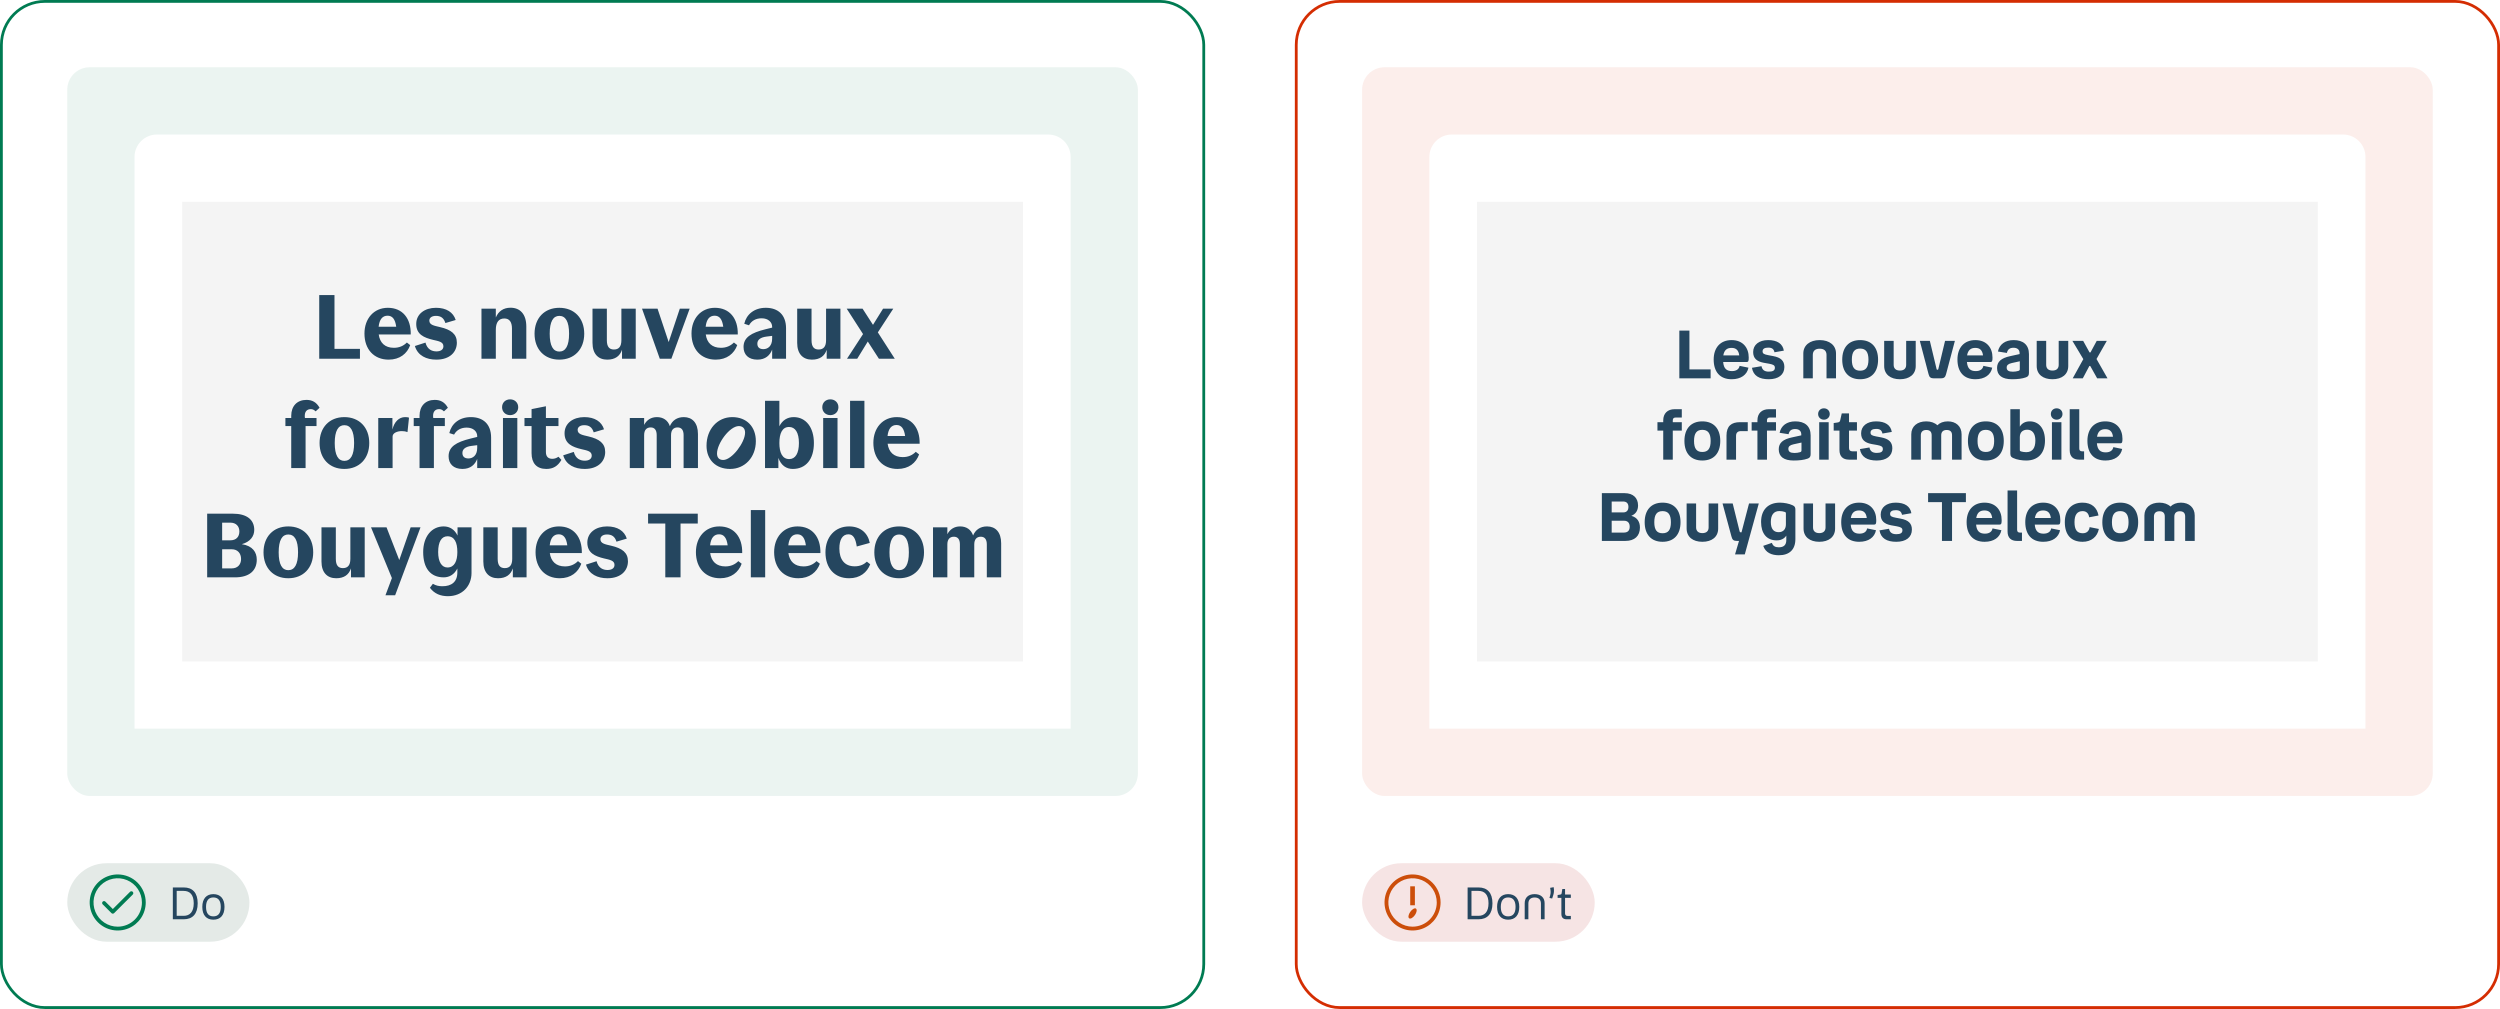 <svg width="892" height="360" viewBox="0 0 892 360" fill="none" xmlns="http://www.w3.org/2000/svg">
<rect x="0.5" y="0.5" width="429" height="359" rx="15.5" stroke="#007B52"/>
<rect x="24" y="24" width="382" height="260" rx="8" fill="#007B52" fill-opacity="0.08"/>
<path d="M48 56C48 51.582 51.582 48 56 48H374C378.418 48 382 51.582 382 56V260H48V56Z" fill="white"/>
<g clip-path="url(#clip0_2294_5181)" filter="url(#filter0_d_2294_5181)">
<rect width="300" height="164" transform="translate(65 72)" fill="#F4F4F4"/>
<path d="M113.902 105.28H119.342V124.48H128.43V128H113.902V105.28ZM146.55 119.328H135.126C135.542 122.336 137.366 124.096 140.534 124.096C142.454 124.096 143.958 123.424 145.174 122.208L146.358 123.136C145.27 126.176 142.646 128.32 138.678 128.32C133.462 128.32 130.038 124.672 130.038 119.008C130.038 113.696 133.366 109.824 138.39 109.824C143.606 109.824 146.678 113.6 146.55 119.328ZM138.294 112.64C136.47 112.64 135.382 113.952 135.094 116.576H141.366C141.014 113.952 140.054 112.64 138.294 112.64ZM162.591 114.176L158.911 115.264C158.335 113.376 157.183 112.704 155.551 112.704C153.983 112.704 153.183 113.44 153.183 114.4C153.183 115.968 154.975 116.224 156.991 116.704C160.991 117.632 163.007 119.2 163.007 122.272C163.007 125.504 160.607 128.32 155.679 128.32C152.223 128.32 149.055 126.944 148.031 123.456L151.807 122.24C152.447 124.736 154.207 125.376 155.711 125.376C157.151 125.376 158.207 124.8 158.207 123.552C158.207 121.952 156.479 121.728 154.463 121.248C151.327 120.48 148.511 119.36 148.511 115.584C148.511 112.032 151.551 109.824 155.551 109.824C159.263 109.824 161.727 111.424 162.591 114.176ZM176.907 117.696V128H171.787V110.144H176.907V113.28C177.835 111.072 179.595 109.792 182.155 109.792C185.547 109.792 187.787 112.064 187.787 116.48V128H182.667V117.216C182.667 114.816 181.707 113.632 179.947 113.632C177.963 113.632 176.907 114.976 176.907 117.696ZM199.558 128.32C194.246 128.32 190.726 124.64 190.726 119.072C190.726 113.504 194.246 109.824 199.558 109.824C204.902 109.824 208.454 113.504 208.454 119.072C208.454 124.64 204.902 128.32 199.558 128.32ZM199.558 125.44C201.798 125.44 203.046 123.424 203.046 119.072C203.046 114.72 201.798 112.704 199.558 112.704C197.382 112.704 196.134 114.72 196.134 119.072C196.134 123.424 197.382 125.44 199.558 125.44ZM221.71 121.408V110.144H226.83V128H221.934V124.8C221.198 127.008 219.534 128.32 216.654 128.32C213.486 128.32 211.406 126.304 211.406 122.336V110.144H216.526V121.408C216.526 123.712 217.39 124.704 219.054 124.704C220.75 124.704 221.71 123.712 221.71 121.408ZM229.078 110.144H234.614L238.582 122.048L242.55 110.144H246.07L239.542 128H235.414L229.078 110.144ZM263.238 119.328H251.814C252.23 122.336 254.054 124.096 257.222 124.096C259.142 124.096 260.646 123.424 261.862 122.208L263.046 123.136C261.958 126.176 259.334 128.32 255.366 128.32C250.15 128.32 246.726 124.672 246.726 119.008C246.726 113.696 250.054 109.824 255.078 109.824C260.294 109.824 263.366 113.6 263.238 119.328ZM254.982 112.64C253.158 112.64 252.07 113.952 251.782 116.576H258.054C257.702 113.952 256.742 112.64 254.982 112.64ZM273.23 109.824C277.582 109.824 280.462 112.288 280.462 117.152V128H275.502V124.736C274.734 126.752 273.134 128.32 270.222 128.32C266.99 128.32 265.294 126.464 265.294 123.808C265.294 120.416 267.95 118.752 273.166 117.472L275.502 116.896V116.608C275.502 114.944 274.094 113.568 271.758 113.568C269.71 113.568 268.142 114.432 267.246 116.064L265.55 115.52C266.318 112.16 269.134 109.824 273.23 109.824ZM270.222 122.624C270.222 123.904 270.99 124.576 272.366 124.576C273.902 124.576 275.502 123.552 275.502 120.8V119.84L273.454 120.096C271.246 120.384 270.222 121.28 270.222 122.624ZM294.741 121.408V110.144H299.861V128H294.965V124.8C294.229 127.008 292.565 128.32 289.685 128.32C286.517 128.32 284.437 126.304 284.437 122.336V110.144H289.557V121.408C289.557 123.712 290.421 124.704 292.085 124.704C293.781 124.704 294.741 123.712 294.741 121.408ZM302.109 110.144H307.773L311.485 115.904L315.069 110.144H318.717L313.213 118.592L319.261 128H313.597L309.629 121.856L305.853 128H302.205L307.933 119.2L302.109 110.144ZM109.031 167H103.911V152.024H101.831V149.144H103.911V148.344C103.911 144.888 105.991 142.68 109.351 142.68C111.431 142.68 112.935 143.544 114.023 145.496L112.615 146.776C112.071 146.232 111.559 145.976 110.919 145.976C109.415 145.976 108.743 146.968 108.743 148.344C108.743 148.6 108.743 148.888 108.807 149.144H112.935V152.024H109.031V167ZM122.855 167.32C117.543 167.32 114.023 163.64 114.023 158.072C114.023 152.504 117.543 148.824 122.855 148.824C128.199 148.824 131.751 152.504 131.751 158.072C131.751 163.64 128.199 167.32 122.855 167.32ZM122.855 164.44C125.095 164.44 126.343 162.424 126.343 158.072C126.343 153.72 125.095 151.704 122.855 151.704C120.679 151.704 119.431 153.72 119.431 158.072C119.431 162.424 120.679 164.44 122.855 164.44ZM140.079 155.736V167H134.959V149.144H140.015V153.272C140.655 150.52 142.351 148.824 144.527 148.824C145.135 148.824 145.487 148.856 145.935 149.016L145.391 154.168C144.847 153.944 144.207 153.816 143.343 153.816C141.839 153.816 140.079 154.456 140.079 155.736ZM154.812 167H149.693V152.024H147.613V149.144H149.693V148.344C149.693 144.888 151.773 142.68 155.133 142.68C157.213 142.68 158.717 143.544 159.805 145.496L158.397 146.776C157.853 146.232 157.341 145.976 156.701 145.976C155.197 145.976 154.525 146.968 154.525 148.344C154.525 148.6 154.525 148.888 154.589 149.144H158.717V152.024H154.812V167ZM167.996 148.824C172.348 148.824 175.228 151.288 175.228 156.152V167H170.268V163.736C169.5 165.752 167.9 167.32 164.988 167.32C161.756 167.32 160.06 165.464 160.06 162.808C160.06 159.416 162.716 157.752 167.932 156.472L170.268 155.896V155.608C170.268 153.944 168.86 152.568 166.524 152.568C164.476 152.568 162.908 153.432 162.012 155.064L160.316 154.52C161.084 151.16 163.9 148.824 167.996 148.824ZM164.988 161.624C164.988 162.904 165.756 163.576 167.132 163.576C168.668 163.576 170.268 162.552 170.268 159.8V158.84L168.22 159.096C166.012 159.384 164.988 160.28 164.988 161.624ZM182.019 148.12C180.323 148.12 179.139 146.904 179.139 145.304C179.139 143.672 180.323 142.488 182.019 142.488C183.683 142.488 184.899 143.672 184.899 145.304C184.899 146.904 183.683 148.12 182.019 148.12ZM179.459 149.144H184.579V167H179.459V149.144ZM194.941 167.32C191.453 167.32 189.661 165.24 189.661 161.688V152.024H187.133V149.144H189.661V145.976L194.781 144.952V149.144H199.261V152.024H194.781V161.304C194.781 163 195.709 163.704 197.053 163.704C197.853 163.704 198.493 163.48 199.261 162.968L200.317 164.088C199.037 166.296 197.373 167.32 194.941 167.32ZM215.513 153.176L211.833 154.264C211.257 152.376 210.105 151.704 208.473 151.704C206.905 151.704 206.105 152.44 206.105 153.4C206.105 154.968 207.897 155.224 209.913 155.704C213.913 156.632 215.929 158.2 215.929 161.272C215.929 164.504 213.529 167.32 208.601 167.32C205.145 167.32 201.977 165.944 200.953 162.456L204.729 161.24C205.369 163.736 207.129 164.376 208.633 164.376C210.073 164.376 211.129 163.8 211.129 162.552C211.129 160.952 209.401 160.728 207.385 160.248C204.249 159.48 201.433 158.36 201.433 154.584C201.433 151.032 204.473 148.824 208.473 148.824C212.185 148.824 214.649 150.424 215.513 153.176ZM229.829 155.256V167H224.709V149.144H229.829V151.608C230.725 149.848 232.325 148.824 234.373 148.824C236.581 148.824 238.277 149.912 239.013 152.056C239.845 150.04 241.573 148.824 243.973 148.824C247.013 148.824 249.029 150.872 249.029 154.872V167H243.909V155.256C243.909 153.464 243.173 152.504 241.765 152.504C240.261 152.504 239.429 153.464 239.429 155.256V167H234.309V155.256C234.309 153.464 233.573 152.504 232.165 152.504C230.661 152.504 229.829 153.464 229.829 155.256ZM260.503 167.32C255.383 167.32 252.087 164.024 252.087 159.032C252.087 153.144 255.991 148.824 261.271 148.824C266.391 148.824 269.687 152.248 269.687 157.4C269.687 163.128 265.783 167.32 260.503 167.32ZM255.831 161.816C255.831 163.288 256.599 164.12 258.039 164.12C261.143 164.12 265.847 157.88 265.847 154.36C265.847 152.824 264.951 152.024 263.607 152.024C260.375 152.024 255.831 158.2 255.831 161.816ZM282.847 167.32C280.575 167.32 278.719 166.104 277.727 163.384V167H272.959V143H278.079V152.088C279.135 149.976 280.895 148.824 283.199 148.824C287.551 148.824 290.399 152.504 290.399 158.072C290.399 163.96 287.487 167.32 282.847 167.32ZM281.599 163.8C283.775 163.8 285.055 161.784 285.055 158.072C285.055 154.328 283.743 152.344 281.535 152.344C279.103 152.344 278.079 154.648 278.079 158.072C278.079 161.464 279.103 163.8 281.599 163.8ZM296.269 148.12C294.573 148.12 293.389 146.904 293.389 145.304C293.389 143.672 294.573 142.488 296.269 142.488C297.933 142.488 299.149 143.672 299.149 145.304C299.149 146.904 297.933 148.12 296.269 148.12ZM293.709 149.144H298.829V167H293.709V149.144ZM308.423 167H303.303V143H308.423V167ZM328.128 158.328H316.704C317.12 161.336 318.944 163.096 322.112 163.096C324.032 163.096 325.536 162.424 326.752 161.208L327.936 162.136C326.848 165.176 324.224 167.32 320.256 167.32C315.04 167.32 311.616 163.672 311.616 158.008C311.616 152.696 314.944 148.824 319.968 148.824C325.184 148.824 328.256 152.6 328.128 158.328ZM319.872 151.64C318.048 151.64 316.96 152.952 316.672 155.576H322.944C322.592 152.952 321.632 151.64 319.872 151.64ZM73.918 206V183.28H83.07C88.062 183.28 90.718 185.424 90.718 189.072C90.718 191.312 89.31 193.328 86.27 194.16C90.206 194.768 91.614 197.072 91.614 199.696C91.614 203.664 88.862 206 83.87 206H73.918ZM82.174 186.48H79.262V192.784H82.174C84.254 192.784 85.406 191.568 85.406 189.616C85.406 187.792 84.254 186.48 82.174 186.48ZM82.718 195.984H79.262V202.8H82.718C84.734 202.8 86.014 201.456 86.014 199.472C86.014 197.36 84.734 195.984 82.718 195.984ZM102.855 206.32C97.543 206.32 94.022 202.64 94.022 197.072C94.022 191.504 97.543 187.824 102.855 187.824C108.199 187.824 111.751 191.504 111.751 197.072C111.751 202.64 108.199 206.32 102.855 206.32ZM102.855 203.44C105.095 203.44 106.343 201.424 106.343 197.072C106.343 192.72 105.095 190.704 102.855 190.704C100.679 190.704 99.43 192.72 99.43 197.072C99.43 201.424 100.679 203.44 102.855 203.44ZM125.007 199.408V188.144H130.127V206H125.231V202.8C124.495 205.008 122.831 206.32 119.951 206.32C116.783 206.32 114.703 204.304 114.703 200.336V188.144H119.823V199.408C119.823 201.712 120.687 202.704 122.351 202.704C124.047 202.704 125.007 201.712 125.007 199.408ZM140.983 212.4H137.527L139.831 206.256L132.375 188.144H137.911L142.455 199.824L146.519 188.144H150.039L140.983 212.4ZM158.319 206C153.583 206 150.991 202.736 150.991 196.976C150.991 191.472 153.999 187.824 158.287 187.824C160.527 187.824 162.223 188.976 163.247 191.088V188.144H168.239V204.432C168.239 209.136 164.911 212.72 159.823 212.72C157.199 212.72 154.991 211.856 153.391 209.712L154.447 208.304C155.631 208.976 156.591 209.168 157.871 209.168C161.039 209.168 163.183 207.664 163.183 204.24V202.832C162.127 204.944 160.367 206 158.319 206ZM159.663 202.48C162.159 202.48 163.183 200.144 163.183 196.976C163.183 193.552 162.159 191.344 159.663 191.344C157.583 191.344 156.335 193.232 156.335 196.976C156.335 200.496 157.615 202.48 159.663 202.48ZM182.757 199.408V188.144H187.877V206H182.981V202.8C182.245 205.008 180.581 206.32 177.701 206.32C174.533 206.32 172.453 204.304 172.453 200.336V188.144H177.573V199.408C177.573 201.712 178.437 202.704 180.101 202.704C181.797 202.704 182.757 201.712 182.757 199.408ZM207.597 197.328H196.173C196.589 200.336 198.413 202.096 201.581 202.096C203.501 202.096 205.005 201.424 206.221 200.208L207.405 201.136C206.317 204.176 203.693 206.32 199.725 206.32C194.509 206.32 191.085 202.672 191.085 197.008C191.085 191.696 194.413 187.824 199.437 187.824C204.653 187.824 207.725 191.6 207.597 197.328ZM199.341 190.64C197.517 190.64 196.429 191.952 196.141 194.576H202.413C202.061 191.952 201.101 190.64 199.341 190.64ZM223.638 192.176L219.958 193.264C219.382 191.376 218.23 190.704 216.598 190.704C215.03 190.704 214.23 191.44 214.23 192.4C214.23 193.968 216.022 194.224 218.038 194.704C222.038 195.632 224.054 197.2 224.054 200.272C224.054 203.504 221.654 206.32 216.726 206.32C213.27 206.32 210.102 204.944 209.078 201.456L212.854 200.24C213.494 202.736 215.254 203.376 216.758 203.376C218.198 203.376 219.254 202.8 219.254 201.552C219.254 199.952 217.526 199.728 215.51 199.248C212.374 198.48 209.558 197.36 209.558 193.584C209.558 190.032 212.598 187.824 216.598 187.824C220.31 187.824 222.774 189.424 223.638 192.176ZM231.234 186.8V183.28H248.962V186.8H242.818V206H237.378V186.8H231.234ZM264.816 197.328H253.392C253.808 200.336 255.632 202.096 258.8 202.096C260.72 202.096 262.224 201.424 263.44 200.208L264.624 201.136C263.536 204.176 260.912 206.32 256.944 206.32C251.728 206.32 248.304 202.672 248.304 197.008C248.304 191.696 251.632 187.824 256.656 187.824C261.872 187.824 264.944 191.6 264.816 197.328ZM256.56 190.64C254.736 190.64 253.648 191.952 253.36 194.576H259.632C259.28 191.952 258.32 190.64 256.56 190.64ZM273.016 206H267.896V182H273.016V206ZM292.722 197.328H281.298C281.714 200.336 283.538 202.096 286.706 202.096C288.626 202.096 290.13 201.424 291.346 200.208L292.53 201.136C291.442 204.176 288.818 206.32 284.85 206.32C279.634 206.32 276.21 202.672 276.21 197.008C276.21 191.696 279.538 187.824 284.562 187.824C289.778 187.824 292.85 191.6 292.722 197.328ZM284.466 190.64C282.642 190.64 281.554 191.952 281.266 194.576H287.538C287.186 191.952 286.226 190.64 284.466 190.64ZM310.331 193.712L305.691 194.992C305.275 192.176 304.475 190.64 302.715 190.64C300.603 190.64 299.483 192.56 299.483 195.696C299.483 199.696 301.403 202.064 304.955 202.064C306.875 202.064 308.251 201.392 309.307 200.4L310.491 201.328C309.371 204.24 306.875 206.32 302.97 206.32C297.755 206.32 294.523 202.736 294.523 197.04C294.523 191.504 298.011 187.824 302.939 187.824C306.971 187.824 309.659 190.16 310.331 193.712ZM320.792 206.32C315.48 206.32 311.96 202.64 311.96 197.072C311.96 191.504 315.48 187.824 320.792 187.824C326.136 187.824 329.688 191.504 329.688 197.072C329.688 202.64 326.136 206.32 320.792 206.32ZM320.792 203.44C323.032 203.44 324.28 201.424 324.28 197.072C324.28 192.72 323.032 190.704 320.792 190.704C318.616 190.704 317.368 192.72 317.368 197.072C317.368 201.424 318.616 203.44 320.792 203.44ZM338.016 194.256V206H332.896V188.144H338.016V190.608C338.912 188.848 340.512 187.824 342.56 187.824C344.768 187.824 346.464 188.912 347.2 191.056C348.032 189.04 349.76 187.824 352.16 187.824C355.2 187.824 357.216 189.872 357.216 193.872V206H352.096V194.256C352.096 192.464 351.36 191.504 349.952 191.504C348.448 191.504 347.616 192.464 347.616 194.256V206H342.496V194.256C342.496 192.464 341.76 191.504 340.352 191.504C338.848 191.504 338.016 192.464 338.016 194.256Z" fill="#25465F"/>
</g>
<rect x="24" y="308" width="65" height="28" rx="14" fill="#E4EAE7"/>
<path d="M42 312C40.022 312 38.089 312.586 36.444 313.685C34.8 314.784 33.518 316.346 32.761 318.173C32.004 320 31.806 322.011 32.192 323.951C32.578 325.891 33.53 327.673 34.929 329.071C36.328 330.47 38.109 331.422 40.049 331.808C41.989 332.194 44 331.996 45.827 331.239C47.654 330.482 49.216 329.2 50.315 327.556C51.413 325.911 52 323.978 52 322C52 319.348 50.946 316.804 49.071 314.929C47.196 313.054 44.652 312 42 312ZM42 330.636C40.292 330.636 38.622 330.13 37.202 329.181C35.782 328.232 34.675 326.883 34.021 325.305C33.367 323.727 33.196 321.99 33.53 320.315C33.863 318.64 34.685 317.101 35.893 315.893C37.101 314.685 38.64 313.863 40.315 313.53C41.99 313.196 43.727 313.367 45.305 314.021C46.883 314.675 48.232 315.782 49.181 317.202C50.13 318.622 50.636 320.292 50.636 322C50.636 324.291 49.727 326.487 48.107 328.107C46.487 329.726 44.291 330.636 42 330.636Z" fill="#007B52"/>
<path d="M46.4 318.2L40.25 324.35L37.6 321.705C37.537 321.641 37.462 321.59 37.379 321.556C37.297 321.521 37.208 321.503 37.118 321.503C37.029 321.503 36.94 321.521 36.857 321.556C36.774 321.59 36.699 321.641 36.636 321.705C36.51 321.833 36.439 322.006 36.439 322.186C36.439 322.367 36.51 322.54 36.636 322.668L39.768 325.795C39.831 325.86 39.906 325.911 39.989 325.945C40.071 325.98 40.16 325.997 40.25 325.995C40.34 325.996 40.428 325.979 40.511 325.944C40.594 325.91 40.669 325.859 40.732 325.795L47.364 319.168C47.492 319.04 47.564 318.867 47.565 318.686C47.565 318.505 47.494 318.331 47.366 318.202C47.238 318.074 47.065 318.002 46.883 318.001C46.702 318.001 46.528 318.072 46.4 318.2Z" fill="#007B52"/>
<path d="M61.669 316.64H65.557C68.693 316.64 70.533 318.512 70.533 322.304C70.533 326.112 68.693 328 65.557 328H61.669V316.64ZM65.525 317.872H63.045V326.768H65.525C67.765 326.768 69.125 325.328 69.125 322.304C69.125 319.264 67.781 317.872 65.525 317.872ZM76.134 328.144C73.654 328.144 72.182 326.528 72.182 323.584C72.182 320.656 73.654 319.024 76.134 319.024C78.63 319.024 80.102 320.656 80.102 323.584C80.102 326.528 78.63 328.144 76.134 328.144ZM76.134 326.96C77.83 326.96 78.774 325.888 78.774 323.584C78.774 321.296 77.83 320.208 76.134 320.208C74.454 320.208 73.51 321.296 73.51 323.584C73.51 325.888 74.454 326.96 76.134 326.96Z" fill="#25465F"/>
<rect x="462.5" y="0.5" width="429" height="359" rx="15.5" stroke="#D42D02"/>
<rect x="486" y="24" width="382" height="260" rx="8" fill="#D42D02" fill-opacity="0.08"/>
<path d="M510 56C510 51.582 513.582 48 518 48H836C840.418 48 844 51.582 844 56V260H510V56Z" fill="white"/>
<g clip-path="url(#clip1_2294_5181)" filter="url(#filter1_d_2294_5181)">
<rect width="300" height="164" transform="translate(527 72)" fill="#F4F4F4"/>
<path d="M599.189 117.96H602.789V131.808H610.349V135H599.189V117.96ZM617.969 132.408C619.601 132.408 620.513 131.64 620.681 130.536L623.849 131.184C623.345 133.728 621.185 135.312 617.849 135.312C613.721 135.312 611.441 132.72 611.441 128.28C611.441 124.032 613.841 121.344 617.825 121.344C621.857 121.344 623.945 124.08 623.945 127.56C623.945 128.712 623.873 129.168 623.177 129.168H614.825C615.017 131.592 616.145 132.408 617.969 132.408ZM617.825 124.128C616.241 124.128 615.209 124.848 614.873 126.816H620.561C620.345 124.968 619.433 124.128 617.825 124.128ZM628.886 125.328C628.886 126.192 629.414 126.432 630.902 126.72L632.678 127.056C635.366 127.56 636.662 128.712 636.662 130.944C636.662 133.704 634.55 135.312 631.094 135.312C627.662 135.312 625.574 134.04 625.094 131.232L628.502 130.656C628.766 132.024 629.63 132.6 631.094 132.6C632.558 132.6 633.278 132.192 633.278 131.232C633.278 130.368 632.774 130.08 631.31 129.792L629.27 129.432C626.774 128.952 625.526 127.824 625.526 125.592C625.526 123.024 627.614 121.344 630.878 121.344C634.118 121.344 636.086 122.664 636.47 125.112L633.134 125.688C632.894 124.512 632.246 124.032 630.878 124.032C629.558 124.032 628.886 124.512 628.886 125.328ZM649.256 124.416C647.696 124.416 646.808 125.184 646.808 126.648V135H643.424V126.12C643.424 123.216 645.728 121.344 649.256 121.344C652.784 121.344 655.088 123.216 655.088 126.12V135H651.704V126.648C651.704 125.184 650.84 124.416 649.256 124.416ZM663.692 135.312C659.66 135.312 657.308 132.744 657.308 128.328C657.308 123.936 659.66 121.344 663.692 121.344C667.748 121.344 670.1 123.936 670.1 128.328C670.1 132.744 667.748 135.312 663.692 135.312ZM663.692 132.264C665.684 132.264 666.668 131.112 666.668 128.328C666.668 125.568 665.684 124.368 663.692 124.368C661.7 124.368 660.74 125.568 660.74 128.328C660.74 131.112 661.7 132.264 663.692 132.264ZM677.89 132.216C679.33 132.216 680.122 131.496 680.122 130.176V121.632H683.53V130.584C683.53 133.584 681.274 135.312 677.89 135.312C674.53 135.312 672.274 133.584 672.274 130.584V121.632H675.658V130.176C675.658 131.496 676.474 132.216 677.89 132.216ZM684.994 121.632H688.57L690.97 131.664C691.018 131.856 691.066 131.928 691.234 131.928H691.33C691.498 131.928 691.522 131.856 691.594 131.664L693.994 121.632H697.498L694.354 133.512C694.066 134.64 693.586 135 692.41 135H690.082C688.882 135 688.402 134.64 688.114 133.512L684.994 121.632ZM704.946 132.408C706.578 132.408 707.49 131.64 707.658 130.536L710.826 131.184C710.322 133.728 708.162 135.312 704.826 135.312C700.698 135.312 698.418 132.72 698.418 128.28C698.418 124.032 700.818 121.344 704.802 121.344C708.834 121.344 710.922 124.08 710.922 127.56C710.922 128.712 710.85 129.168 710.154 129.168H701.802C701.994 131.592 703.122 132.408 704.946 132.408ZM704.802 124.128C703.218 124.128 702.186 124.848 701.85 126.816H707.538C707.322 124.968 706.41 124.128 704.802 124.128ZM723.927 133.032C723.927 133.944 723.615 134.376 722.847 134.64C721.503 135.12 719.871 135.312 717.879 135.312C714.375 135.312 712.551 133.944 712.551 131.304C712.551 129.048 714.015 127.752 717.303 127.056L720.591 126.336V125.976C720.591 124.776 719.775 124.08 718.431 124.08C717.063 124.08 716.343 124.656 716.055 125.928L712.863 125.424C713.391 122.88 715.407 121.344 718.479 121.344C721.791 121.344 723.927 122.976 723.927 126.336V133.032ZM715.983 131.136C715.983 132.144 716.631 132.624 718.215 132.624C718.911 132.624 719.583 132.504 720.159 132.336C720.543 132.216 720.663 132.048 720.663 131.664V128.904L717.831 129.528C716.559 129.816 715.983 130.272 715.983 131.136ZM732.312 132.216C733.752 132.216 734.544 131.496 734.544 130.176V121.632H737.952V130.584C737.952 133.584 735.696 135.312 732.312 135.312C728.952 135.312 726.696 133.584 726.696 130.584V121.632H730.08V130.176C730.08 131.496 730.896 132.216 732.312 132.216ZM739.44 121.632H743.28L745.464 125.592C745.56 125.76 745.608 125.784 745.728 125.784C745.824 125.784 745.872 125.76 745.968 125.592L748.104 121.632H751.704L748.032 128.088L751.968 135H748.272L745.896 130.752C745.824 130.584 745.776 130.56 745.632 130.56C745.512 130.56 745.464 130.584 745.392 130.752L743.136 135H739.536L743.328 128.136L739.44 121.632ZM591.377 153.632V150.632H593.441V149.984C593.441 147.512 594.977 146 597.521 146H600.065V148.976H597.857C597.161 148.976 596.849 149.312 596.849 150.008V150.632H600.065V153.632H596.849V164H593.441V153.632H591.377ZM607.384 164.312C603.352 164.312 601 161.744 601 157.328C601 152.936 603.352 150.344 607.384 150.344C611.44 150.344 613.792 152.936 613.792 157.328C613.792 161.744 611.44 164.312 607.384 164.312ZM607.384 161.264C609.376 161.264 610.36 160.112 610.36 157.328C610.36 154.568 609.376 153.368 607.384 153.368C605.392 153.368 604.432 154.568 604.432 157.328C604.432 160.112 605.392 161.264 607.384 161.264ZM623.598 150.632V153.824H621.126C620.022 153.824 619.422 154.424 619.422 155.528V164H616.014V155.408C616.014 152.024 617.766 150.632 620.814 150.632H623.598ZM624.987 153.632V150.632H627.051V149.984C627.051 147.512 628.587 146 631.131 146H633.675V148.976H631.467C630.771 148.976 630.459 149.312 630.459 150.008V150.632H633.675V153.632H630.459V164H627.051V153.632H624.987ZM646.032 162.032C646.032 162.944 645.72 163.376 644.952 163.64C643.608 164.12 641.976 164.312 639.984 164.312C636.48 164.312 634.656 162.944 634.656 160.304C634.656 158.048 636.12 156.752 639.408 156.056L642.696 155.336V154.976C642.696 153.776 641.88 153.08 640.536 153.08C639.168 153.08 638.448 153.656 638.16 154.928L634.968 154.424C635.496 151.88 637.512 150.344 640.584 150.344C643.896 150.344 646.032 151.976 646.032 155.336V162.032ZM638.088 160.136C638.088 161.144 638.736 161.624 640.32 161.624C641.016 161.624 641.688 161.504 642.264 161.336C642.648 161.216 642.768 161.048 642.768 160.664V157.904L639.936 158.528C638.664 158.816 638.088 159.272 638.088 160.136ZM650.77 149.744C649.57 149.744 648.706 148.856 648.706 147.728C648.706 146.552 649.57 145.688 650.77 145.688C651.97 145.688 652.858 146.552 652.858 147.728C652.858 148.856 651.97 149.744 650.77 149.744ZM649.09 150.632H652.474V164H649.09V150.632ZM659.729 153.632V159.848C659.729 160.616 660.113 161.024 660.881 161.024H662.561V164H659.729C657.521 164 656.321 162.824 656.321 160.568V153.632H654.257V150.944L655.577 150.752C656.225 150.656 656.441 150.512 656.585 149.96L657.137 147.512H659.729V150.632H662.561V153.632H659.729ZM667.406 154.328C667.406 155.192 667.934 155.432 669.422 155.72L671.198 156.056C673.886 156.56 675.182 157.712 675.182 159.944C675.182 162.704 673.07 164.312 669.614 164.312C666.182 164.312 664.094 163.04 663.614 160.232L667.022 159.656C667.286 161.024 668.15 161.6 669.614 161.6C671.078 161.6 671.798 161.192 671.798 160.232C671.798 159.368 671.294 159.08 669.83 158.792L667.79 158.432C665.294 157.952 664.046 156.824 664.046 154.592C664.046 152.024 666.134 150.344 669.398 150.344C672.638 150.344 674.606 151.664 674.99 154.112L671.654 154.688C671.414 153.512 670.766 153.032 669.398 153.032C668.078 153.032 667.406 153.512 667.406 154.328ZM687.319 153.416C686.071 153.416 685.351 154.064 685.351 155.288V164H681.943V154.952C681.943 152.144 684.055 150.344 687.295 150.344C688.951 150.344 690.319 150.848 691.255 151.736C692.119 150.848 693.415 150.344 694.975 150.344C697.927 150.344 699.895 152.144 699.895 154.952V164H696.487V155.288C696.487 154.064 695.863 153.416 694.567 153.416C693.343 153.416 692.623 154.064 692.623 155.312V164H689.215V155.312C689.215 154.064 688.591 153.416 687.319 153.416ZM708.54 164.312C704.508 164.312 702.156 161.744 702.156 157.328C702.156 152.936 704.508 150.344 708.54 150.344C712.596 150.344 714.948 152.936 714.948 157.328C714.948 161.744 712.596 164.312 708.54 164.312ZM708.54 161.264C710.532 161.264 711.516 160.112 711.516 157.328C711.516 154.568 710.532 153.368 708.54 153.368C706.548 153.368 705.588 154.568 705.588 157.328C705.588 160.112 706.548 161.264 708.54 161.264ZM729.65 157.184C729.65 161.912 726.986 164.312 722.93 164.312C721.586 164.312 719.642 164.072 718.322 163.424C717.698 163.136 717.29 162.872 717.29 161.84V146H720.674V152.216C721.418 151.016 722.594 150.344 724.226 150.344C727.394 150.344 729.65 152.792 729.65 157.184ZM726.218 157.184C726.218 154.64 725.114 153.32 723.314 153.32C721.658 153.32 720.674 154.304 720.674 155.936V160.472C720.674 160.88 720.722 160.952 721.202 161.096C721.562 161.192 722.186 161.336 722.93 161.336C725.186 161.336 726.218 159.872 726.218 157.184ZM733.809 149.744C732.609 149.744 731.745 148.856 731.745 147.728C731.745 146.552 732.609 145.688 733.809 145.688C735.009 145.688 735.897 146.552 735.897 147.728C735.897 148.856 735.009 149.744 733.809 149.744ZM732.129 150.632H735.513V164H732.129V150.632ZM741.808 164C739.792 164 738.472 162.944 738.472 160.664V146H741.88V160.016C741.88 160.664 742.192 161.024 742.816 161.024H743.608V164H741.808ZM751.317 161.408C752.949 161.408 753.861 160.64 754.029 159.536L757.197 160.184C756.693 162.728 754.533 164.312 751.197 164.312C747.069 164.312 744.789 161.72 744.789 157.28C744.789 153.032 747.189 150.344 751.173 150.344C755.205 150.344 757.293 153.08 757.293 156.56C757.293 157.712 757.221 158.168 756.525 158.168H748.173C748.365 160.592 749.493 161.408 751.317 161.408ZM751.173 153.128C749.589 153.128 748.557 153.848 748.221 155.816H753.909C753.693 153.968 752.781 153.128 751.173 153.128ZM571.544 193V175.96H579.68C582.728 175.96 584.456 177.712 584.456 180.328C584.456 182.152 583.664 183.376 582.056 184.048C584.24 184.624 585.128 186.28 585.128 188.224C585.128 191.224 583.256 193 579.944 193H571.544ZM579.128 178.936H575.048V182.824H579.224C580.376 182.824 581.024 182.104 581.024 180.856C581.024 179.608 580.352 178.936 579.128 178.936ZM579.464 185.8H575.048V190.024H579.416C580.784 190.024 581.48 189.28 581.48 187.936C581.48 186.544 580.736 185.8 579.464 185.8ZM593.204 193.312C589.172 193.312 586.82 190.744 586.82 186.328C586.82 181.936 589.172 179.344 593.204 179.344C597.26 179.344 599.612 181.936 599.612 186.328C599.612 190.744 597.26 193.312 593.204 193.312ZM593.204 190.264C595.196 190.264 596.18 189.112 596.18 186.328C596.18 183.568 595.196 182.368 593.204 182.368C591.212 182.368 590.252 183.568 590.252 186.328C590.252 189.112 591.212 190.264 593.204 190.264ZM607.402 190.216C608.842 190.216 609.634 189.496 609.634 188.176V179.632H613.042V188.584C613.042 191.584 610.786 193.312 607.402 193.312C604.042 193.312 601.786 191.584 601.786 188.584V179.632H605.17V188.176C605.17 189.496 605.986 190.216 607.402 190.216ZM614.6 179.632H618.224L620.696 189.592C620.792 189.856 620.84 189.928 621.08 189.928H621.368L624.056 179.632H627.536L622.544 197.8H619.064L620.48 193H619.712C618.512 193 618.08 192.592 617.768 191.368L614.6 179.632ZM634.688 198.112C632.12 198.112 629.936 197.2 629.12 194.752L632.216 193.696C632.576 194.8 633.344 195.28 634.688 195.28C636.392 195.28 637.352 194.488 637.352 192.712V191.104C636.632 192.208 635.456 192.808 633.92 192.808C630.392 192.808 628.352 190.384 628.352 186.232C628.352 181.888 630.872 179.344 635.072 179.344C636.56 179.344 638.408 179.704 639.608 180.28C640.352 180.64 640.592 180.976 640.592 181.84V192.352C640.592 196.12 638.432 198.112 634.688 198.112ZM631.832 186.232C631.832 188.656 632.792 189.88 634.616 189.88C636.296 189.88 637.208 188.776 637.208 187.096V183.232C637.208 182.848 637.184 182.8 636.728 182.632C636.272 182.488 635.576 182.344 634.88 182.344C632.912 182.344 631.832 183.712 631.832 186.232ZM649.121 190.216C650.561 190.216 651.353 189.496 651.353 188.176V179.632H654.761V188.584C654.761 191.584 652.505 193.312 649.121 193.312C645.761 193.312 643.505 191.584 643.505 188.584V179.632H646.889V188.176C646.889 189.496 647.705 190.216 649.121 190.216ZM663.473 190.408C665.105 190.408 666.017 189.64 666.185 188.536L669.353 189.184C668.849 191.728 666.689 193.312 663.353 193.312C659.225 193.312 656.945 190.72 656.945 186.28C656.945 182.032 659.345 179.344 663.329 179.344C667.361 179.344 669.449 182.08 669.449 185.56C669.449 186.712 669.377 187.168 668.681 187.168H660.329C660.521 189.592 661.649 190.408 663.473 190.408ZM663.329 182.128C661.745 182.128 660.713 182.848 660.377 184.816H666.065C665.849 182.968 664.937 182.128 663.329 182.128ZM674.39 183.328C674.39 184.192 674.918 184.432 676.406 184.72L678.182 185.056C680.87 185.56 682.166 186.712 682.166 188.944C682.166 191.704 680.054 193.312 676.598 193.312C673.166 193.312 671.078 192.04 670.598 189.232L674.006 188.656C674.27 190.024 675.134 190.6 676.598 190.6C678.062 190.6 678.782 190.192 678.782 189.232C678.782 188.368 678.278 188.08 676.814 187.792L674.774 187.432C672.278 186.952 671.03 185.824 671.03 183.592C671.03 181.024 673.118 179.344 676.382 179.344C679.622 179.344 681.59 180.664 681.974 183.112L678.638 183.688C678.398 182.512 677.75 182.032 676.382 182.032C675.062 182.032 674.39 182.512 674.39 183.328ZM687.944 179.152V175.96H701.432V179.152H696.488V193H692.888V179.152H687.944ZM708.215 190.408C709.847 190.408 710.759 189.64 710.927 188.536L714.095 189.184C713.591 191.728 711.431 193.312 708.095 193.312C703.967 193.312 701.687 190.72 701.687 186.28C701.687 182.032 704.087 179.344 708.071 179.344C712.103 179.344 714.191 182.08 714.191 185.56C714.191 186.712 714.119 187.168 713.423 187.168H705.071C705.263 189.592 706.391 190.408 708.215 190.408ZM708.071 182.128C706.487 182.128 705.455 182.848 705.119 184.816H710.807C710.591 182.968 709.679 182.128 708.071 182.128ZM719.636 193C717.62 193 716.3 191.944 716.3 189.664V175H719.708V189.016C719.708 189.664 720.02 190.024 720.644 190.024H721.436V193H719.636ZM729.145 190.408C730.777 190.408 731.689 189.64 731.857 188.536L735.025 189.184C734.521 191.728 732.361 193.312 729.025 193.312C724.897 193.312 722.617 190.72 722.617 186.28C722.617 182.032 725.017 179.344 729.001 179.344C733.033 179.344 735.121 182.08 735.121 185.56C735.121 186.712 735.049 187.168 734.353 187.168H726.001C726.193 189.592 727.321 190.408 729.145 190.408ZM729.001 182.128C727.417 182.128 726.385 182.848 726.049 184.816H731.737C731.521 182.968 730.609 182.128 729.001 182.128ZM743.086 193.312C738.982 193.312 736.726 190.864 736.726 186.304C736.726 181.912 739.174 179.344 743.038 179.344C746.254 179.344 748.222 181.072 748.75 183.928L745.414 184.576C745.246 183.304 744.526 182.368 743.086 182.368C741.214 182.368 740.182 183.592 740.182 186.28C740.182 188.992 741.07 190.264 743.134 190.264C744.598 190.264 745.414 189.4 745.582 188.08L748.87 188.728C748.342 191.536 746.158 193.312 743.086 193.312ZM756.493 193.312C752.461 193.312 750.109 190.744 750.109 186.328C750.109 181.936 752.461 179.344 756.493 179.344C760.549 179.344 762.901 181.936 762.901 186.328C762.901 190.744 760.549 193.312 756.493 193.312ZM756.493 190.264C758.485 190.264 759.469 189.112 759.469 186.328C759.469 183.568 758.485 182.368 756.493 182.368C754.501 182.368 753.541 183.568 753.541 186.328C753.541 189.112 754.501 190.264 756.493 190.264ZM770.499 182.416C769.251 182.416 768.531 183.064 768.531 184.288V193H765.123V183.952C765.123 181.144 767.235 179.344 770.475 179.344C772.131 179.344 773.499 179.848 774.435 180.736C775.299 179.848 776.595 179.344 778.155 179.344C781.107 179.344 783.075 181.144 783.075 183.952V193H779.667V184.288C779.667 183.064 779.043 182.416 777.747 182.416C776.523 182.416 775.803 183.064 775.803 184.312V193H772.395V184.312C772.395 183.064 771.771 182.416 770.499 182.416Z" fill="#25465F"/>
</g>
<rect x="486" y="308" width="83" height="28" rx="14" fill="#F6E4E4"/>
<path d="M504 312C502.022 312 500.089 312.586 498.444 313.685C496.8 314.784 495.518 316.346 494.761 318.173C494.004 320 493.806 322.011 494.192 323.951C494.578 325.891 495.53 327.673 496.929 329.071C498.327 330.47 500.109 331.422 502.049 331.808C503.989 332.194 506 331.996 507.827 331.239C509.654 330.482 511.216 329.2 512.315 327.556C513.414 325.911 514 323.978 514 322C514 319.348 512.946 316.804 511.071 314.929C509.196 313.054 506.652 312 504 312ZM504 330.636C502.292 330.636 500.622 330.13 499.202 329.181C497.782 328.232 496.675 326.883 496.021 325.305C495.367 323.727 495.196 321.99 495.53 320.315C495.863 318.64 496.685 317.101 497.893 315.893C499.101 314.685 500.64 313.863 502.315 313.53C503.99 313.196 505.727 313.367 507.305 314.021C508.883 314.675 510.232 315.782 511.181 317.202C512.13 318.622 512.636 320.292 512.636 322C512.636 324.291 511.726 326.487 510.107 328.107C508.487 329.726 506.291 330.636 504 330.636Z" fill="#CC4E0A"/>
<path d="M504.832 316.236H503.168V323.005H504.832V316.236Z" fill="#CC4E0A"/>
<path d="M503.155 325.386C502.491 326.345 502.341 327.35 502.8 327.659C503.259 327.968 504.164 327.459 504.836 326.5C505.509 325.541 505.664 324.509 505.205 324.186C504.745 323.864 503.818 324.427 503.155 325.386Z" fill="#CC4E0A"/>
<path d="M523.645 316.64H527.533C530.669 316.64 532.509 318.512 532.509 322.304C532.509 326.112 530.669 328 527.533 328H523.645V316.64ZM527.501 317.872H525.021V326.768H527.501C529.741 326.768 531.101 325.328 531.101 322.304C531.101 319.264 529.757 317.872 527.501 317.872ZM538.111 328.144C535.631 328.144 534.159 326.528 534.159 323.584C534.159 320.656 535.631 319.024 538.111 319.024C540.607 319.024 542.079 320.656 542.079 323.584C542.079 326.528 540.607 328.144 538.111 328.144ZM538.111 326.96C539.807 326.96 540.751 325.888 540.751 323.584C540.751 321.296 539.807 320.208 538.111 320.208C536.431 320.208 535.487 321.296 535.487 323.584C535.487 325.888 536.431 326.96 538.111 326.96ZM547.564 320.224C546.14 320.224 545.324 320.976 545.324 322.4V328H544.012V322.24C544.012 320.24 545.372 319.024 547.564 319.024C549.756 319.024 551.116 320.24 551.116 322.24V328H549.804V322.4C549.804 320.976 548.972 320.224 547.564 320.224ZM552.847 320.384L553.119 319.392C553.327 318.608 553.327 317.968 553.087 316.784L554.351 316.544C554.575 317.872 554.431 318.704 554.159 319.52L553.807 320.592L552.847 320.384ZM558.412 320.352V325.872C558.412 326.48 558.716 326.816 559.324 326.816H560.476V328H558.94C557.724 328 557.1 327.344 557.1 326.096V320.352H555.756V319.344L556.652 319.2C556.988 319.152 557.116 319.072 557.18 318.768L557.436 317.184H558.412V319.168H560.476V320.352H558.412Z" fill="#25465F"/>
<defs>
<filter id="filter0_d_2294_5181" x="57" y="64" width="316" height="180" filterUnits="userSpaceOnUse" color-interpolation-filters="sRGB">
<feFlood flood-opacity="0" result="BackgroundImageFix"/>
<feColorMatrix in="SourceAlpha" type="matrix" values="0 0 0 0 0 0 0 0 0 0 0 0 0 0 0 0 0 0 127 0" result="hardAlpha"/>
<feOffset/>
<feGaussianBlur stdDeviation="4"/>
<feComposite in2="hardAlpha" operator="out"/>
<feColorMatrix type="matrix" values="0 0 0 0 0 0 0 0 0 0 0 0 0 0 0 0 0 0 0.1 0"/>
<feBlend mode="normal" in2="BackgroundImageFix" result="effect1_dropShadow_2294_5181"/>
<feBlend mode="normal" in="SourceGraphic" in2="effect1_dropShadow_2294_5181" result="shape"/>
</filter>
<filter id="filter1_d_2294_5181" x="519" y="64" width="316" height="180" filterUnits="userSpaceOnUse" color-interpolation-filters="sRGB">
<feFlood flood-opacity="0" result="BackgroundImageFix"/>
<feColorMatrix in="SourceAlpha" type="matrix" values="0 0 0 0 0 0 0 0 0 0 0 0 0 0 0 0 0 0 127 0" result="hardAlpha"/>
<feOffset/>
<feGaussianBlur stdDeviation="4"/>
<feComposite in2="hardAlpha" operator="out"/>
<feColorMatrix type="matrix" values="0 0 0 0 0 0 0 0 0 0 0 0 0 0 0 0 0 0 0.1 0"/>
<feBlend mode="normal" in2="BackgroundImageFix" result="effect1_dropShadow_2294_5181"/>
<feBlend mode="normal" in="SourceGraphic" in2="effect1_dropShadow_2294_5181" result="shape"/>
</filter>
<clipPath id="clip0_2294_5181">
<rect width="300" height="164" fill="white" transform="translate(65 72)"/>
</clipPath>
<clipPath id="clip1_2294_5181">
<rect width="300" height="164" fill="white" transform="translate(527 72)"/>
</clipPath>
</defs>
</svg>
